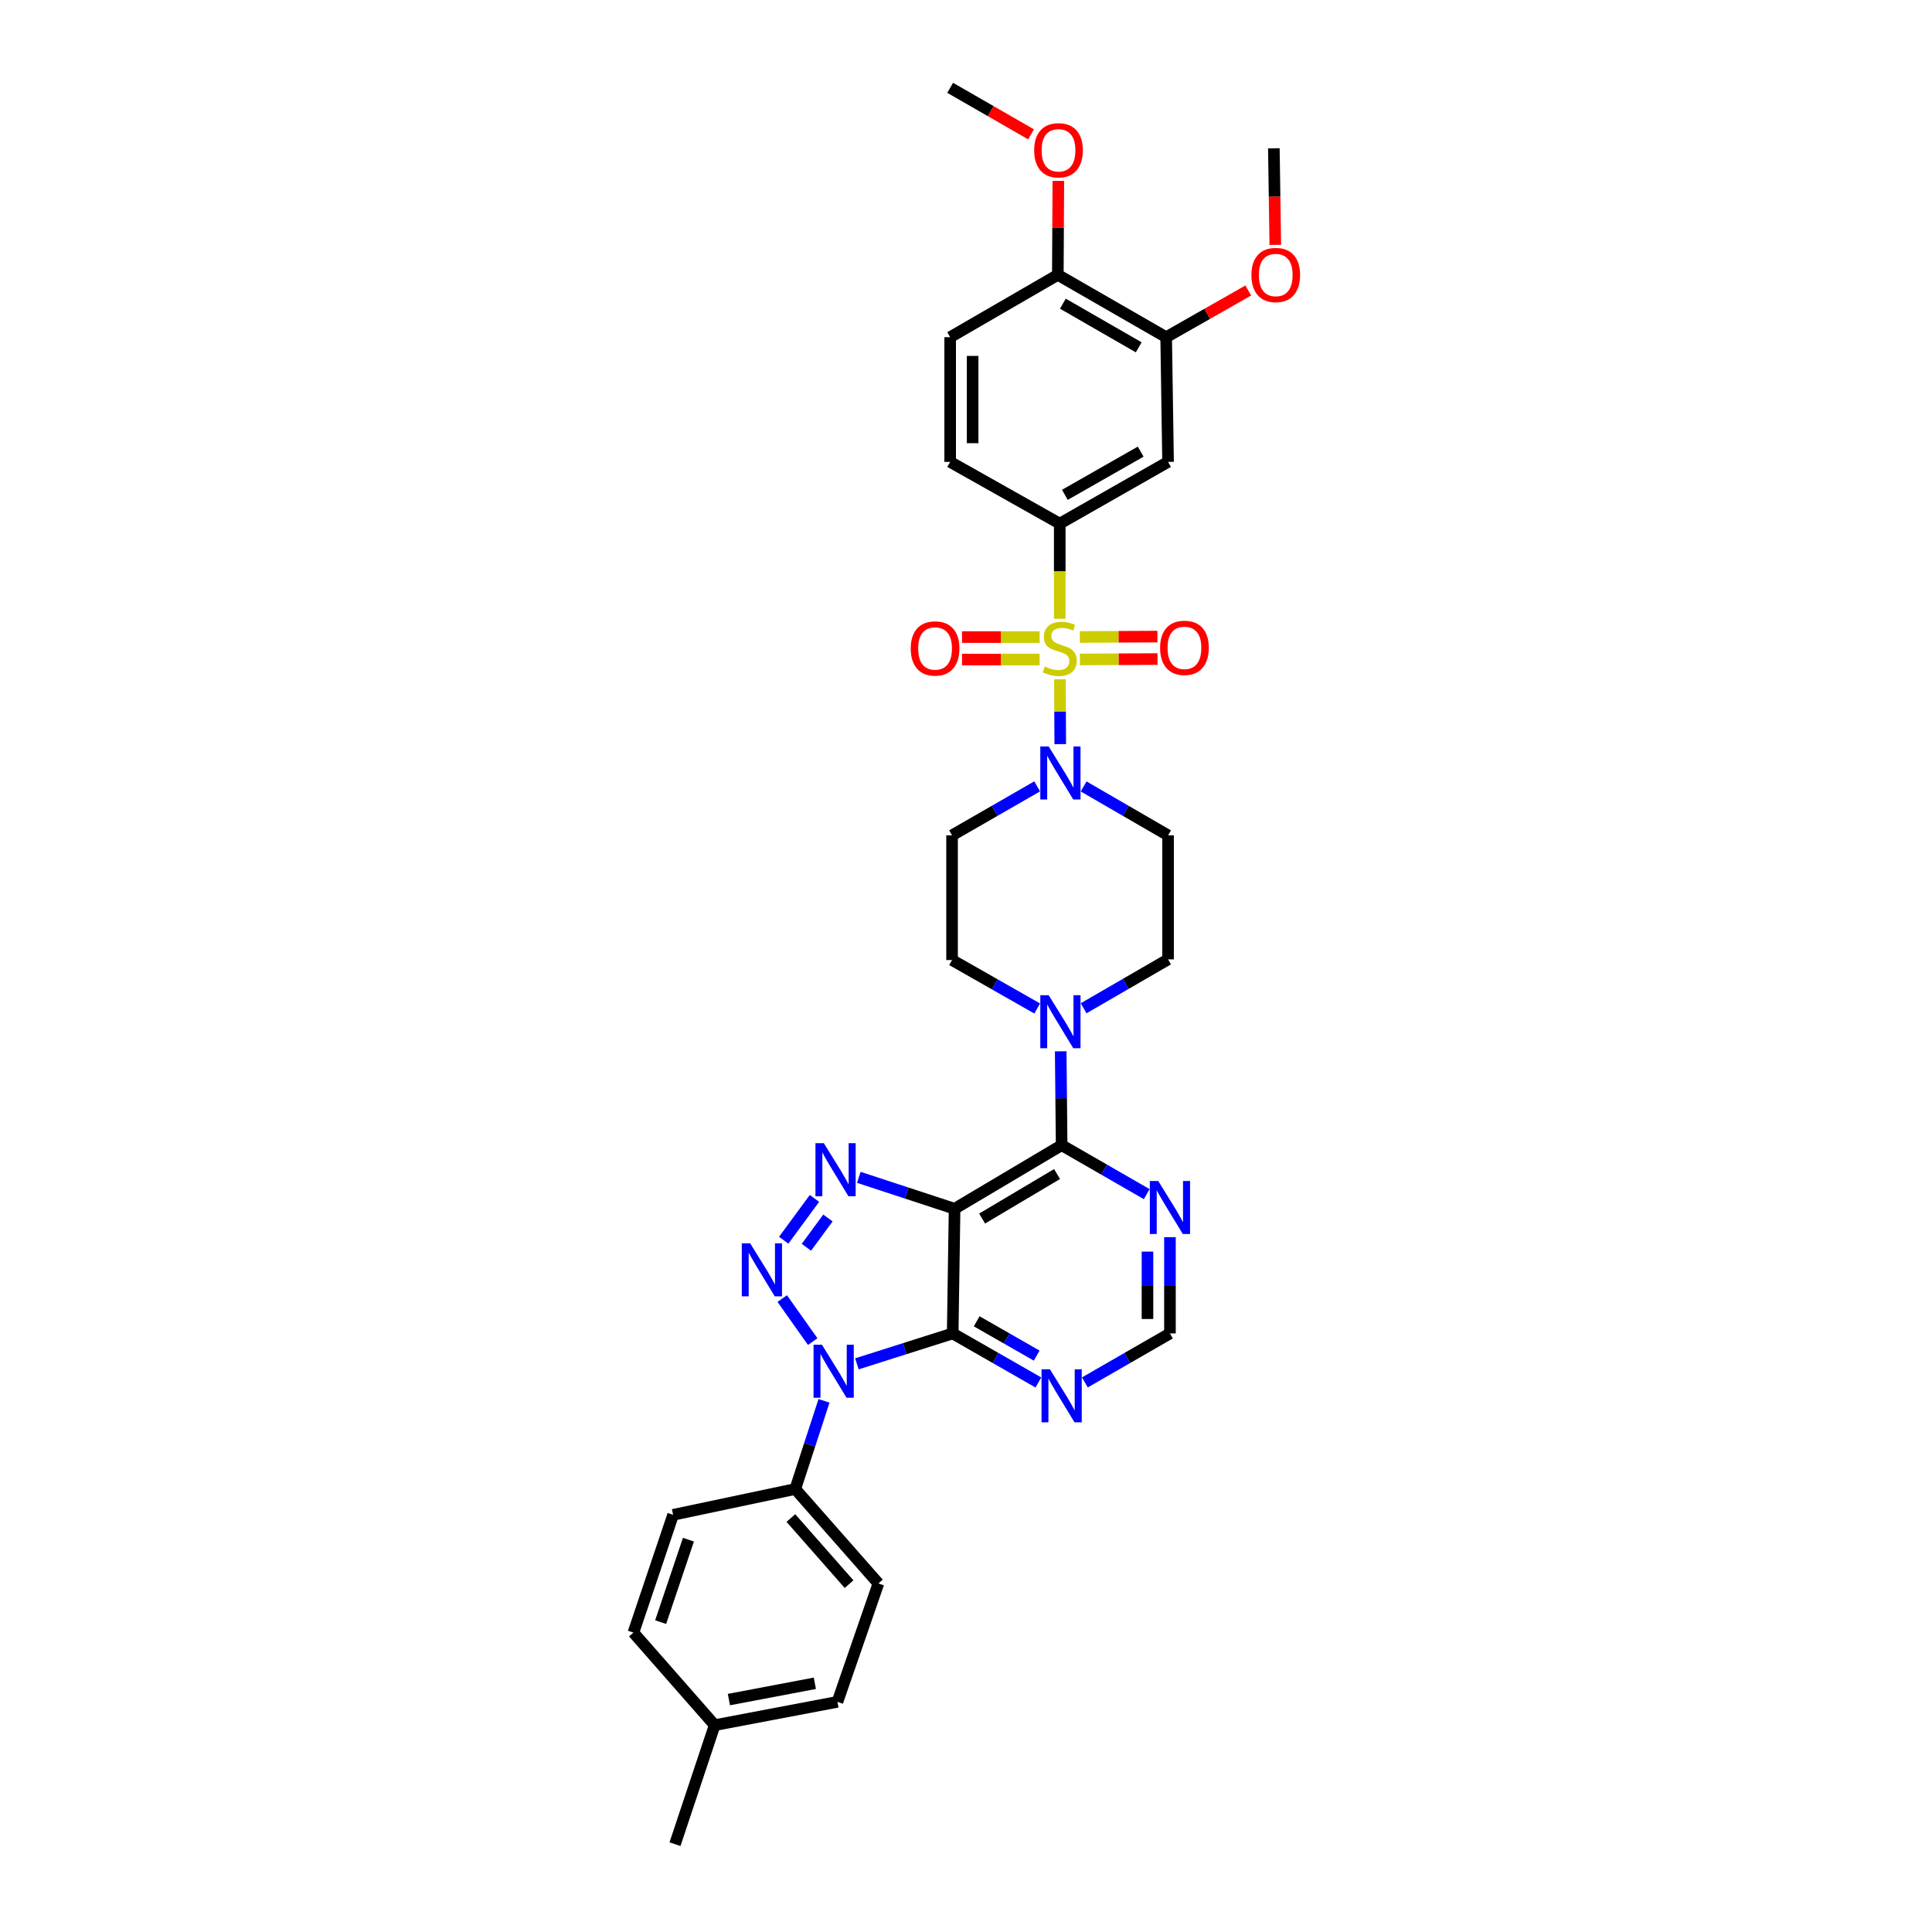 <?xml version='1.0' encoding='iso-8859-1'?>
<svg version='1.1' baseProfile='full'
              xmlns='http://www.w3.org/2000/svg'
                      xmlns:rdkit='http://www.rdkit.org/xml'
                      xmlns:xlink='http://www.w3.org/1999/xlink'
                  xml:space='preserve'
width='1000px' height='1000px' viewBox='0 0 1000 1000'>
<!-- END OF HEADER -->
<rect style='opacity:1.0;fill:#FFFFFF;stroke:none' width='1000' height='1000' x='0' y='0'> </rect>
<path class='bond-6' d='M 548.608,351.601 L 548.697,368.382' style='fill:none;fill-rule:evenodd;stroke:#CCCC00;stroke-width:6px;stroke-linecap:butt;stroke-linejoin:miter;stroke-opacity:1' />
<path class='bond-6' d='M 548.697,368.382 L 548.786,385.163' style='fill:none;fill-rule:evenodd;stroke:#0000FF;stroke-width:6px;stroke-linecap:butt;stroke-linejoin:miter;stroke-opacity:1' />
<path class='bond-7' d='M 548.523,320.27 L 548.523,295.648' style='fill:none;fill-rule:evenodd;stroke:#CCCC00;stroke-width:6px;stroke-linecap:butt;stroke-linejoin:miter;stroke-opacity:1' />
<path class='bond-7' d='M 548.523,295.648 L 548.523,271.025' style='fill:none;fill-rule:evenodd;stroke:#000000;stroke-width:6px;stroke-linecap:butt;stroke-linejoin:miter;stroke-opacity:1' />
<path class='bond-13' d='M 538.11,329.753 L 518.027,329.753' style='fill:none;fill-rule:evenodd;stroke:#CCCC00;stroke-width:6px;stroke-linecap:butt;stroke-linejoin:miter;stroke-opacity:1' />
<path class='bond-13' d='M 518.027,329.753 L 497.944,329.753' style='fill:none;fill-rule:evenodd;stroke:#FF0000;stroke-width:6px;stroke-linecap:butt;stroke-linejoin:miter;stroke-opacity:1' />
<path class='bond-13' d='M 538.11,341.382 L 518.027,341.382' style='fill:none;fill-rule:evenodd;stroke:#CCCC00;stroke-width:6px;stroke-linecap:butt;stroke-linejoin:miter;stroke-opacity:1' />
<path class='bond-13' d='M 518.027,341.382 L 497.944,341.382' style='fill:none;fill-rule:evenodd;stroke:#FF0000;stroke-width:6px;stroke-linecap:butt;stroke-linejoin:miter;stroke-opacity:1' />
<path class='bond-14' d='M 558.965,341.33 L 579.054,341.23' style='fill:none;fill-rule:evenodd;stroke:#CCCC00;stroke-width:6px;stroke-linecap:butt;stroke-linejoin:miter;stroke-opacity:1' />
<path class='bond-14' d='M 579.054,341.23 L 599.143,341.129' style='fill:none;fill-rule:evenodd;stroke:#FF0000;stroke-width:6px;stroke-linecap:butt;stroke-linejoin:miter;stroke-opacity:1' />
<path class='bond-14' d='M 558.907,329.701 L 578.996,329.6' style='fill:none;fill-rule:evenodd;stroke:#CCCC00;stroke-width:6px;stroke-linecap:butt;stroke-linejoin:miter;stroke-opacity:1' />
<path class='bond-14' d='M 578.996,329.6 L 599.085,329.5' style='fill:none;fill-rule:evenodd;stroke:#FF0000;stroke-width:6px;stroke-linecap:butt;stroke-linejoin:miter;stroke-opacity:1' />
<path class='bond-0' d='M 443.53,705.924 L 468.319,698.055' style='fill:none;fill-rule:evenodd;stroke:#0000FF;stroke-width:6px;stroke-linecap:butt;stroke-linejoin:miter;stroke-opacity:1' />
<path class='bond-0' d='M 468.319,698.055 L 493.109,690.185' style='fill:none;fill-rule:evenodd;stroke:#000000;stroke-width:6px;stroke-linecap:butt;stroke-linejoin:miter;stroke-opacity:1' />
<path class='bond-12' d='M 426.51,725.067 L 419.071,747.889' style='fill:none;fill-rule:evenodd;stroke:#0000FF;stroke-width:6px;stroke-linecap:butt;stroke-linejoin:miter;stroke-opacity:1' />
<path class='bond-12' d='M 419.071,747.889 L 411.632,770.712' style='fill:none;fill-rule:evenodd;stroke:#000000;stroke-width:6px;stroke-linecap:butt;stroke-linejoin:miter;stroke-opacity:1' />
<path class='bond-37' d='M 420.654,694.412 L 404.883,672.134' style='fill:none;fill-rule:evenodd;stroke:#0000FF;stroke-width:6px;stroke-linecap:butt;stroke-linejoin:miter;stroke-opacity:1' />
<path class='bond-1' d='M 405.639,641.943 L 421.561,620.295' style='fill:none;fill-rule:evenodd;stroke:#0000FF;stroke-width:6px;stroke-linecap:butt;stroke-linejoin:miter;stroke-opacity:1' />
<path class='bond-1' d='M 417.396,645.586 L 428.541,630.432' style='fill:none;fill-rule:evenodd;stroke:#0000FF;stroke-width:6px;stroke-linecap:butt;stroke-linejoin:miter;stroke-opacity:1' />
<path class='bond-2' d='M 494.091,625.655 L 549.505,592.744' style='fill:none;fill-rule:evenodd;stroke:#000000;stroke-width:6px;stroke-linecap:butt;stroke-linejoin:miter;stroke-opacity:1' />
<path class='bond-2' d='M 508.341,630.717 L 547.131,607.679' style='fill:none;fill-rule:evenodd;stroke:#000000;stroke-width:6px;stroke-linecap:butt;stroke-linejoin:miter;stroke-opacity:1' />
<path class='bond-3' d='M 494.091,625.655 L 493.109,690.185' style='fill:none;fill-rule:evenodd;stroke:#000000;stroke-width:6px;stroke-linecap:butt;stroke-linejoin:miter;stroke-opacity:1' />
<path class='bond-4' d='M 494.091,625.655 L 469.304,617.521' style='fill:none;fill-rule:evenodd;stroke:#000000;stroke-width:6px;stroke-linecap:butt;stroke-linejoin:miter;stroke-opacity:1' />
<path class='bond-4' d='M 469.304,617.521 L 444.517,609.387' style='fill:none;fill-rule:evenodd;stroke:#0000FF;stroke-width:6px;stroke-linecap:butt;stroke-linejoin:miter;stroke-opacity:1' />
<path class='bond-36' d='M 493.109,690.185 L 515.29,702.878' style='fill:none;fill-rule:evenodd;stroke:#000000;stroke-width:6px;stroke-linecap:butt;stroke-linejoin:miter;stroke-opacity:1' />
<path class='bond-36' d='M 515.29,702.878 L 537.472,715.571' style='fill:none;fill-rule:evenodd;stroke:#0000FF;stroke-width:6px;stroke-linecap:butt;stroke-linejoin:miter;stroke-opacity:1' />
<path class='bond-36' d='M 505.539,683.899 L 521.066,692.784' style='fill:none;fill-rule:evenodd;stroke:#000000;stroke-width:6px;stroke-linecap:butt;stroke-linejoin:miter;stroke-opacity:1' />
<path class='bond-36' d='M 521.066,692.784 L 536.593,701.669' style='fill:none;fill-rule:evenodd;stroke:#0000FF;stroke-width:6px;stroke-linecap:butt;stroke-linejoin:miter;stroke-opacity:1' />
<path class='bond-5' d='M 549.505,592.744 L 549.262,568.449' style='fill:none;fill-rule:evenodd;stroke:#000000;stroke-width:6px;stroke-linecap:butt;stroke-linejoin:miter;stroke-opacity:1' />
<path class='bond-5' d='M 549.262,568.449 L 549.018,544.155' style='fill:none;fill-rule:evenodd;stroke:#0000FF;stroke-width:6px;stroke-linecap:butt;stroke-linejoin:miter;stroke-opacity:1' />
<path class='bond-10' d='M 549.505,592.744 L 571.522,605.413' style='fill:none;fill-rule:evenodd;stroke:#000000;stroke-width:6px;stroke-linecap:butt;stroke-linejoin:miter;stroke-opacity:1' />
<path class='bond-10' d='M 571.522,605.413 L 593.539,618.083' style='fill:none;fill-rule:evenodd;stroke:#0000FF;stroke-width:6px;stroke-linecap:butt;stroke-linejoin:miter;stroke-opacity:1' />
<path class='bond-15' d='M 560.883,407.059 L 582.736,419.717' style='fill:none;fill-rule:evenodd;stroke:#0000FF;stroke-width:6px;stroke-linecap:butt;stroke-linejoin:miter;stroke-opacity:1' />
<path class='bond-15' d='M 582.736,419.717 L 604.589,432.375' style='fill:none;fill-rule:evenodd;stroke:#000000;stroke-width:6px;stroke-linecap:butt;stroke-linejoin:miter;stroke-opacity:1' />
<path class='bond-16' d='M 536.839,407.019 L 514.813,419.697' style='fill:none;fill-rule:evenodd;stroke:#0000FF;stroke-width:6px;stroke-linecap:butt;stroke-linejoin:miter;stroke-opacity:1' />
<path class='bond-16' d='M 514.813,419.697 L 492.786,432.375' style='fill:none;fill-rule:evenodd;stroke:#000000;stroke-width:6px;stroke-linecap:butt;stroke-linejoin:miter;stroke-opacity:1' />
<path class='bond-11' d='M 548.523,271.025 L 604.589,239.077' style='fill:none;fill-rule:evenodd;stroke:#000000;stroke-width:6px;stroke-linecap:butt;stroke-linejoin:miter;stroke-opacity:1' />
<path class='bond-11' d='M 551.175,256.129 L 590.421,233.765' style='fill:none;fill-rule:evenodd;stroke:#000000;stroke-width:6px;stroke-linecap:butt;stroke-linejoin:miter;stroke-opacity:1' />
<path class='bond-22' d='M 548.523,271.025 L 491.804,239.077' style='fill:none;fill-rule:evenodd;stroke:#000000;stroke-width:6px;stroke-linecap:butt;stroke-linejoin:miter;stroke-opacity:1' />
<path class='bond-8' d='M 536.844,521.993 L 514.815,509.455' style='fill:none;fill-rule:evenodd;stroke:#0000FF;stroke-width:6px;stroke-linecap:butt;stroke-linejoin:miter;stroke-opacity:1' />
<path class='bond-8' d='M 514.815,509.455 L 492.786,496.918' style='fill:none;fill-rule:evenodd;stroke:#000000;stroke-width:6px;stroke-linecap:butt;stroke-linejoin:miter;stroke-opacity:1' />
<path class='bond-34' d='M 560.883,521.877 L 582.736,509.226' style='fill:none;fill-rule:evenodd;stroke:#0000FF;stroke-width:6px;stroke-linecap:butt;stroke-linejoin:miter;stroke-opacity:1' />
<path class='bond-34' d='M 582.736,509.226 L 604.589,496.576' style='fill:none;fill-rule:evenodd;stroke:#000000;stroke-width:6px;stroke-linecap:butt;stroke-linejoin:miter;stroke-opacity:1' />
<path class='bond-9' d='M 561.53,715.534 L 583.547,702.859' style='fill:none;fill-rule:evenodd;stroke:#0000FF;stroke-width:6px;stroke-linecap:butt;stroke-linejoin:miter;stroke-opacity:1' />
<path class='bond-9' d='M 583.547,702.859 L 605.565,690.185' style='fill:none;fill-rule:evenodd;stroke:#000000;stroke-width:6px;stroke-linecap:butt;stroke-linejoin:miter;stroke-opacity:1' />
<path class='bond-18' d='M 605.565,640.355 L 605.565,665.27' style='fill:none;fill-rule:evenodd;stroke:#0000FF;stroke-width:6px;stroke-linecap:butt;stroke-linejoin:miter;stroke-opacity:1' />
<path class='bond-18' d='M 605.565,665.27 L 605.565,690.185' style='fill:none;fill-rule:evenodd;stroke:#000000;stroke-width:6px;stroke-linecap:butt;stroke-linejoin:miter;stroke-opacity:1' />
<path class='bond-18' d='M 593.935,647.829 L 593.935,665.27' style='fill:none;fill-rule:evenodd;stroke:#0000FF;stroke-width:6px;stroke-linecap:butt;stroke-linejoin:miter;stroke-opacity:1' />
<path class='bond-18' d='M 593.935,665.27 L 593.935,682.71' style='fill:none;fill-rule:evenodd;stroke:#000000;stroke-width:6px;stroke-linecap:butt;stroke-linejoin:miter;stroke-opacity:1' />
<path class='bond-17' d='M 604.589,239.077 L 603.607,174.534' style='fill:none;fill-rule:evenodd;stroke:#000000;stroke-width:6px;stroke-linecap:butt;stroke-linejoin:miter;stroke-opacity:1' />
<path class='bond-24' d='M 411.632,770.712 L 454.661,819.6' style='fill:none;fill-rule:evenodd;stroke:#000000;stroke-width:6px;stroke-linecap:butt;stroke-linejoin:miter;stroke-opacity:1' />
<path class='bond-24' d='M 409.357,785.728 L 439.477,819.95' style='fill:none;fill-rule:evenodd;stroke:#000000;stroke-width:6px;stroke-linecap:butt;stroke-linejoin:miter;stroke-opacity:1' />
<path class='bond-25' d='M 411.632,770.712 L 348.395,784.072' style='fill:none;fill-rule:evenodd;stroke:#000000;stroke-width:6px;stroke-linecap:butt;stroke-linejoin:miter;stroke-opacity:1' />
<path class='bond-20' d='M 604.589,432.375 L 604.589,496.576' style='fill:none;fill-rule:evenodd;stroke:#000000;stroke-width:6px;stroke-linecap:butt;stroke-linejoin:miter;stroke-opacity:1' />
<path class='bond-19' d='M 492.786,432.375 L 492.786,496.918' style='fill:none;fill-rule:evenodd;stroke:#000000;stroke-width:6px;stroke-linecap:butt;stroke-linejoin:miter;stroke-opacity:1' />
<path class='bond-26' d='M 603.607,174.534 L 624.851,162.446' style='fill:none;fill-rule:evenodd;stroke:#000000;stroke-width:6px;stroke-linecap:butt;stroke-linejoin:miter;stroke-opacity:1' />
<path class='bond-26' d='M 624.851,162.446 L 646.096,150.359' style='fill:none;fill-rule:evenodd;stroke:#FF0000;stroke-width:6px;stroke-linecap:butt;stroke-linejoin:miter;stroke-opacity:1' />
<path class='bond-35' d='M 603.607,174.534 L 547.528,142.262' style='fill:none;fill-rule:evenodd;stroke:#000000;stroke-width:6px;stroke-linecap:butt;stroke-linejoin:miter;stroke-opacity:1' />
<path class='bond-35' d='M 589.395,179.773 L 550.139,157.183' style='fill:none;fill-rule:evenodd;stroke:#000000;stroke-width:6px;stroke-linecap:butt;stroke-linejoin:miter;stroke-opacity:1' />
<path class='bond-21' d='M 547.528,142.262 L 491.804,174.534' style='fill:none;fill-rule:evenodd;stroke:#000000;stroke-width:6px;stroke-linecap:butt;stroke-linejoin:miter;stroke-opacity:1' />
<path class='bond-30' d='M 547.528,142.262 L 547.662,117.947' style='fill:none;fill-rule:evenodd;stroke:#000000;stroke-width:6px;stroke-linecap:butt;stroke-linejoin:miter;stroke-opacity:1' />
<path class='bond-30' d='M 547.662,117.947 L 547.795,93.631' style='fill:none;fill-rule:evenodd;stroke:#FF0000;stroke-width:6px;stroke-linecap:butt;stroke-linejoin:miter;stroke-opacity:1' />
<path class='bond-23' d='M 491.804,239.077 L 491.804,174.534' style='fill:none;fill-rule:evenodd;stroke:#000000;stroke-width:6px;stroke-linecap:butt;stroke-linejoin:miter;stroke-opacity:1' />
<path class='bond-23' d='M 503.433,229.395 L 503.433,184.215' style='fill:none;fill-rule:evenodd;stroke:#000000;stroke-width:6px;stroke-linecap:butt;stroke-linejoin:miter;stroke-opacity:1' />
<path class='bond-28' d='M 454.661,819.6 L 433.463,880.88' style='fill:none;fill-rule:evenodd;stroke:#000000;stroke-width:6px;stroke-linecap:butt;stroke-linejoin:miter;stroke-opacity:1' />
<path class='bond-27' d='M 348.395,784.072 L 327.856,845.029' style='fill:none;fill-rule:evenodd;stroke:#000000;stroke-width:6px;stroke-linecap:butt;stroke-linejoin:miter;stroke-opacity:1' />
<path class='bond-27' d='M 356.335,796.929 L 341.957,839.599' style='fill:none;fill-rule:evenodd;stroke:#000000;stroke-width:6px;stroke-linecap:butt;stroke-linejoin:miter;stroke-opacity:1' />
<path class='bond-32' d='M 660.093,126.747 L 659.718,101.755' style='fill:none;fill-rule:evenodd;stroke:#FF0000;stroke-width:6px;stroke-linecap:butt;stroke-linejoin:miter;stroke-opacity:1' />
<path class='bond-32' d='M 659.718,101.755 L 659.344,76.763' style='fill:none;fill-rule:evenodd;stroke:#000000;stroke-width:6px;stroke-linecap:butt;stroke-linejoin:miter;stroke-opacity:1' />
<path class='bond-29' d='M 327.856,845.029 L 369.915,892.936' style='fill:none;fill-rule:evenodd;stroke:#000000;stroke-width:6px;stroke-linecap:butt;stroke-linejoin:miter;stroke-opacity:1' />
<path class='bond-38' d='M 433.463,880.88 L 369.915,892.936' style='fill:none;fill-rule:evenodd;stroke:#000000;stroke-width:6px;stroke-linecap:butt;stroke-linejoin:miter;stroke-opacity:1' />
<path class='bond-38' d='M 421.764,871.263 L 377.28,879.702' style='fill:none;fill-rule:evenodd;stroke:#000000;stroke-width:6px;stroke-linecap:butt;stroke-linejoin:miter;stroke-opacity:1' />
<path class='bond-31' d='M 369.915,892.936 L 349.377,954.545' style='fill:none;fill-rule:evenodd;stroke:#000000;stroke-width:6px;stroke-linecap:butt;stroke-linejoin:miter;stroke-opacity:1' />
<path class='bond-33' d='M 533.667,69.536 L 512.736,57.495' style='fill:none;fill-rule:evenodd;stroke:#FF0000;stroke-width:6px;stroke-linecap:butt;stroke-linejoin:miter;stroke-opacity:1' />
<path class='bond-33' d='M 512.736,57.495 L 491.804,45.455' style='fill:none;fill-rule:evenodd;stroke:#000000;stroke-width:6px;stroke-linecap:butt;stroke-linejoin:miter;stroke-opacity:1' />
<path  class='atom-0' d='M 540.77 344.987
Q 541.08 345.104, 542.359 345.646
Q 543.638 346.189, 545.034 346.538
Q 546.468 346.848, 547.864 346.848
Q 550.461 346.848, 551.973 345.608
Q 553.485 344.328, 553.485 342.119
Q 553.485 340.607, 552.709 339.677
Q 551.973 338.746, 550.81 338.242
Q 549.647 337.738, 547.709 337.157
Q 545.266 336.42, 543.793 335.723
Q 542.359 335.025, 541.312 333.552
Q 540.305 332.079, 540.305 329.598
Q 540.305 326.148, 542.63 324.016
Q 544.995 321.884, 549.647 321.884
Q 552.826 321.884, 556.431 323.396
L 555.539 326.38
Q 552.244 325.024, 549.763 325.024
Q 547.088 325.024, 545.615 326.148
Q 544.142 327.233, 544.181 329.133
Q 544.181 330.606, 544.918 331.497
Q 545.693 332.389, 546.778 332.893
Q 547.902 333.397, 549.763 333.978
Q 552.244 334.754, 553.717 335.529
Q 555.19 336.304, 556.237 337.894
Q 557.322 339.444, 557.322 342.119
Q 557.322 345.918, 554.764 347.972
Q 552.244 349.988, 548.019 349.988
Q 545.577 349.988, 543.716 349.445
Q 541.894 348.941, 539.723 348.05
L 540.77 344.987
' fill='#CCCC00'/>
<path  class='atom-1' d='M 425.439 696.019
L 434.432 710.556
Q 435.324 711.99, 436.758 714.587
Q 438.193 717.184, 438.27 717.339
L 438.27 696.019
L 441.914 696.019
L 441.914 723.464
L 438.154 723.464
L 428.501 707.571
Q 427.377 705.71, 426.176 703.578
Q 425.013 701.446, 424.664 700.787
L 424.664 723.464
L 421.097 723.464
L 421.097 696.019
L 425.439 696.019
' fill='#0000FF'/>
<path  class='atom-2' d='M 388.296 643.551
L 397.29 658.088
Q 398.181 659.522, 399.615 662.119
Q 401.05 664.717, 401.127 664.872
L 401.127 643.551
L 404.771 643.551
L 404.771 670.996
L 401.011 670.996
L 391.359 655.103
Q 390.234 653.242, 389.033 651.11
Q 387.87 648.978, 387.521 648.319
L 387.521 670.996
L 383.955 670.996
L 383.955 643.551
L 388.296 643.551
' fill='#0000FF'/>
<path  class='atom-5' d='M 426.421 591.717
L 435.414 606.253
Q 436.306 607.688, 437.74 610.285
Q 439.175 612.882, 439.252 613.037
L 439.252 591.717
L 442.896 591.717
L 442.896 619.162
L 439.136 619.162
L 429.483 603.268
Q 428.359 601.408, 427.158 599.276
Q 425.995 597.144, 425.646 596.485
L 425.646 619.162
L 422.079 619.162
L 422.079 591.717
L 426.421 591.717
' fill='#0000FF'/>
<path  class='atom-7' d='M 542.798 386.375
L 551.792 400.912
Q 552.683 402.346, 554.118 404.943
Q 555.552 407.54, 555.629 407.695
L 555.629 386.375
L 559.273 386.375
L 559.273 413.82
L 555.513 413.82
L 545.861 397.927
Q 544.737 396.066, 543.535 393.934
Q 542.372 391.802, 542.023 391.143
L 542.023 413.82
L 538.457 413.82
L 538.457 386.375
L 542.798 386.375
' fill='#0000FF'/>
<path  class='atom-9' d='M 542.798 515.112
L 551.792 529.648
Q 552.683 531.083, 554.118 533.68
Q 555.552 536.277, 555.629 536.432
L 555.629 515.112
L 559.273 515.112
L 559.273 542.557
L 555.513 542.557
L 545.861 526.663
Q 544.737 524.803, 543.535 522.671
Q 542.372 520.539, 542.023 519.88
L 542.023 542.557
L 538.457 542.557
L 538.457 515.112
L 542.798 515.112
' fill='#0000FF'/>
<path  class='atom-10' d='M 543.438 708.734
L 552.431 723.27
Q 553.323 724.705, 554.757 727.302
Q 556.192 729.899, 556.269 730.054
L 556.269 708.734
L 559.913 708.734
L 559.913 736.179
L 556.153 736.179
L 546.5 720.285
Q 545.376 718.425, 544.175 716.293
Q 543.012 714.161, 542.663 713.502
L 542.663 736.179
L 539.096 736.179
L 539.096 708.734
L 543.438 708.734
' fill='#0000FF'/>
<path  class='atom-11' d='M 599.498 611.28
L 608.491 625.816
Q 609.383 627.251, 610.817 629.848
Q 612.251 632.445, 612.329 632.6
L 612.329 611.28
L 615.973 611.28
L 615.973 638.725
L 612.213 638.725
L 602.56 622.832
Q 601.436 620.971, 600.234 618.839
Q 599.071 616.707, 598.723 616.048
L 598.723 638.725
L 595.156 638.725
L 595.156 611.28
L 599.498 611.28
' fill='#0000FF'/>
<path  class='atom-14' d='M 471.394 335.645
Q 471.394 329.055, 474.651 325.373
Q 477.907 321.69, 483.993 321.69
Q 490.079 321.69, 493.335 325.373
Q 496.591 329.055, 496.591 335.645
Q 496.591 342.313, 493.296 346.112
Q 490.001 349.872, 483.993 349.872
Q 477.946 349.872, 474.651 346.112
Q 471.394 342.351, 471.394 335.645
M 483.993 346.771
Q 488.179 346.771, 490.428 343.98
Q 492.715 341.15, 492.715 335.645
Q 492.715 330.257, 490.428 327.543
Q 488.179 324.791, 483.993 324.791
Q 479.806 324.791, 477.519 327.505
Q 475.271 330.218, 475.271 335.645
Q 475.271 341.189, 477.519 343.98
Q 479.806 346.771, 483.993 346.771
' fill='#FF0000'/>
<path  class='atom-15' d='M 600.467 335.322
Q 600.467 328.732, 603.723 325.05
Q 606.979 321.367, 613.065 321.367
Q 619.151 321.367, 622.408 325.05
Q 625.664 328.732, 625.664 335.322
Q 625.664 341.99, 622.369 345.789
Q 619.074 349.549, 613.065 349.549
Q 607.018 349.549, 603.723 345.789
Q 600.467 342.028, 600.467 335.322
M 613.065 346.448
Q 617.252 346.448, 619.5 343.657
Q 621.787 340.827, 621.787 335.322
Q 621.787 329.934, 619.5 327.22
Q 617.252 324.468, 613.065 324.468
Q 608.879 324.468, 606.592 327.182
Q 604.343 329.895, 604.343 335.322
Q 604.343 340.865, 606.592 343.657
Q 608.879 346.448, 613.065 346.448
' fill='#FF0000'/>
<path  class='atom-27' d='M 647.727 142.34
Q 647.727 135.75, 650.984 132.067
Q 654.24 128.385, 660.326 128.385
Q 666.412 128.385, 669.668 132.067
Q 672.924 135.75, 672.924 142.34
Q 672.924 149.007, 669.629 152.806
Q 666.334 156.566, 660.326 156.566
Q 654.279 156.566, 650.984 152.806
Q 647.727 149.046, 647.727 142.34
M 660.326 153.465
Q 664.512 153.465, 666.761 150.674
Q 669.048 147.844, 669.048 142.34
Q 669.048 136.952, 666.761 134.238
Q 664.512 131.486, 660.326 131.486
Q 656.139 131.486, 653.852 134.199
Q 651.604 136.913, 651.604 142.34
Q 651.604 147.883, 653.852 150.674
Q 656.139 153.465, 660.326 153.465
' fill='#FF0000'/>
<path  class='atom-31' d='M 535.285 77.791
Q 535.285 71.201, 538.541 67.518
Q 541.797 63.835, 547.883 63.835
Q 553.969 63.835, 557.225 67.518
Q 560.481 71.201, 560.481 77.791
Q 560.481 84.458, 557.187 88.257
Q 553.892 92.017, 547.883 92.017
Q 541.836 92.017, 538.541 88.257
Q 535.285 84.497, 535.285 77.791
M 547.883 88.916
Q 552.07 88.916, 554.318 86.125
Q 556.605 83.295, 556.605 77.791
Q 556.605 72.402, 554.318 69.689
Q 552.07 66.936, 547.883 66.936
Q 543.696 66.936, 541.409 69.65
Q 539.161 72.364, 539.161 77.791
Q 539.161 83.334, 541.409 86.125
Q 543.696 88.916, 547.883 88.916
' fill='#FF0000'/>
</svg>
